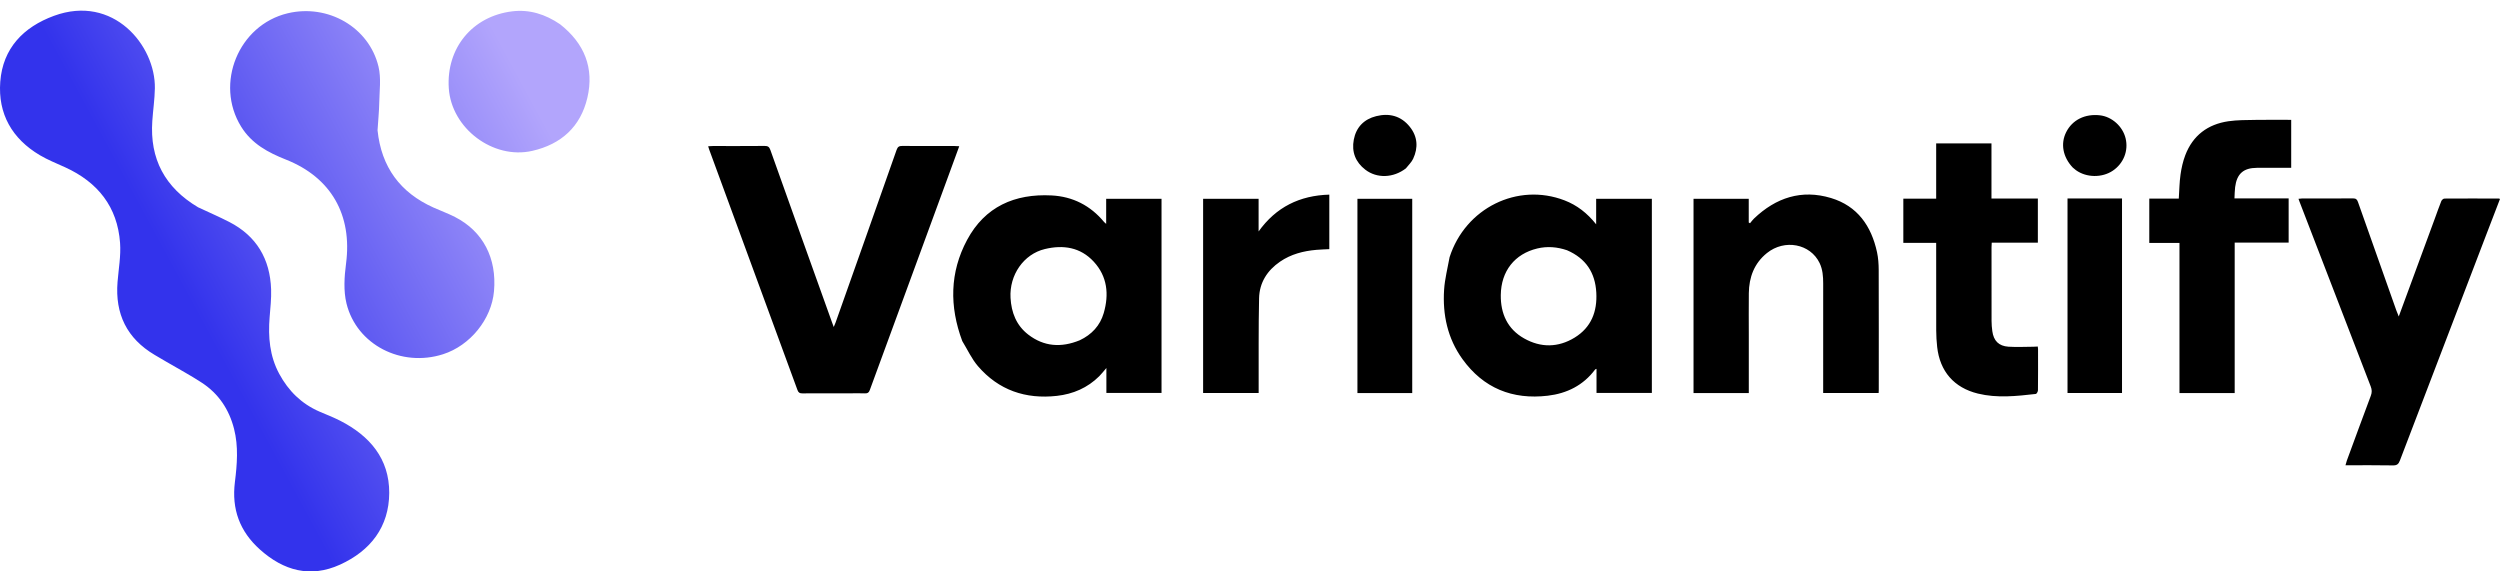 <svg xmlns="http://www.w3.org/2000/svg" fill="none" viewBox="0 0 175 40" height="40" width="175">
<path fill="url(#paint0_linear_434_2833)" d="M3.777 1.108C7.921 -0.414 10.893 3.173 10.841 6.184C10.827 6.944 10.715 7.702 10.662 8.462C10.475 11.126 11.546 13.13 13.864 14.509C14.612 14.861 15.341 15.174 16.046 15.536C17.959 16.519 18.904 18.129 18.978 20.252C19.001 20.904 18.924 21.561 18.873 22.214C18.764 23.59 18.874 24.923 19.546 26.168C20.191 27.363 21.104 28.264 22.356 28.809C22.845 29.022 23.346 29.212 23.82 29.455C25.88 30.511 27.255 32.108 27.246 34.502C27.236 36.887 25.929 38.557 23.805 39.524C21.724 40.47 19.849 39.95 18.192 38.463C16.782 37.198 16.207 35.644 16.443 33.745C16.597 32.509 16.699 31.255 16.383 30.016C16.035 28.658 15.304 27.56 14.133 26.794C13.331 26.268 12.482 25.814 11.654 25.329C11.378 25.167 11.101 25.006 10.826 24.843C8.879 23.691 8.047 21.973 8.228 19.737C8.302 18.826 8.47 17.906 8.405 17.004C8.222 14.472 6.841 12.751 4.559 11.71C3.964 11.439 3.349 11.195 2.788 10.863C0.844 9.71 -0.15 7.968 0.018 5.725C0.195 3.377 1.644 1.892 3.777 1.108ZM20.141 0.929C22.957 0.259 25.835 1.903 26.496 4.667C26.689 5.472 26.562 6.359 26.547 7.208C26.536 7.83 26.468 8.452 26.428 9.118C26.696 11.708 28.021 13.483 30.345 14.529C30.845 14.754 31.363 14.941 31.85 15.19C33.81 16.193 34.785 18.066 34.58 20.386C34.407 22.344 32.914 24.189 31.011 24.797C28.099 25.729 24.971 24.14 24.256 21.25C24.037 20.364 24.103 19.366 24.224 18.444C24.668 15.053 23.185 12.428 20.022 11.174C18.773 10.679 17.627 10.073 16.88 8.866C15.019 5.859 16.694 1.75 20.141 0.929ZM35.845 0.795C37.06 0.645 38.167 0.993 39.201 1.695C40.913 3.037 41.604 4.765 41.115 6.847C40.639 8.872 39.287 10.098 37.258 10.561C34.519 11.186 31.597 8.987 31.415 6.17C31.234 3.372 33.059 1.14 35.845 0.795Z"></path>
<path fill="black" d="M164.712 13.887C164.924 13.885 164.997 13.966 165.062 14.151C165.951 16.677 166.847 19.201 167.742 21.725C167.784 21.843 167.835 21.959 167.913 22.154C168.77 19.827 169.6 17.573 170.438 15.299C170.593 14.877 170.732 14.473 170.891 14.078C170.922 14 171.033 13.901 171.107 13.9C172.379 13.891 173.651 13.895 174.923 13.898C174.941 13.898 174.959 13.911 175 13.926C174.667 14.794 174.332 15.662 173.999 16.531C171.996 21.765 169.991 26.999 167.994 32.235C167.899 32.484 167.79 32.583 167.508 32.578C166.416 32.557 165.323 32.569 164.183 32.569C164.219 32.444 164.242 32.345 164.276 32.25C164.834 30.732 165.39 29.214 165.958 27.7C166.045 27.47 166.039 27.278 165.95 27.049C164.283 22.738 162.623 18.424 160.963 14.11C160.942 14.056 160.923 14 160.894 13.917C160.989 13.908 161.062 13.894 161.135 13.894C162.327 13.892 163.52 13.899 164.712 13.887ZM73.605 13.68C75.094 13.755 76.334 14.389 77.292 15.547C77.32 15.581 77.359 15.608 77.432 15.672V13.918H81.307V27.507H77.447V25.761C77.244 25.996 77.108 26.175 76.95 26.332C76.129 27.15 75.113 27.584 73.981 27.711C71.794 27.955 69.905 27.316 68.454 25.628C68.015 25.117 67.727 24.477 67.359 23.875C66.455 21.452 66.479 19.068 67.696 16.796C68.945 14.464 71.031 13.549 73.605 13.68ZM101.471 18.004C102.577 14.562 106.227 12.763 109.515 14.025C110.388 14.361 111.104 14.914 111.731 15.702V13.917H115.63V27.506H111.756V25.818C111.704 25.842 111.674 25.846 111.661 25.862C110.832 26.975 109.68 27.543 108.343 27.7C105.875 27.991 103.839 27.175 102.37 25.135C101.33 23.69 100.974 22.029 101.087 20.279C101.136 19.524 101.333 18.777 101.471 18.004ZM139.403 13.895H142.65V16.988H139.421C139.415 17.12 139.407 17.216 139.407 17.312C139.406 19.031 139.405 20.75 139.409 22.468C139.41 22.705 139.43 22.944 139.462 23.18C139.552 23.852 139.91 24.224 140.592 24.269C141.174 24.307 141.761 24.274 142.346 24.271C142.442 24.271 142.538 24.262 142.644 24.257C142.653 24.334 142.663 24.382 142.663 24.43C142.664 25.393 142.668 26.357 142.657 27.32C142.656 27.41 142.569 27.569 142.509 27.576C141.156 27.729 139.797 27.88 138.451 27.55C136.783 27.14 135.793 25.997 135.602 24.29C135.559 23.906 135.536 23.518 135.535 23.132C135.529 21.205 135.532 19.277 135.532 17.351V17.002H133.233V13.907H135.532V10.039H139.403V13.895ZM66.824 10.222C66.919 10.222 67.014 10.231 67.147 10.237C66.868 10.997 66.604 11.72 66.339 12.443C64.52 17.396 62.699 22.347 60.887 27.302C60.819 27.487 60.733 27.544 60.547 27.536C60.23 27.522 59.911 27.532 59.563 27.532C58.411 27.532 57.288 27.528 56.165 27.536C55.979 27.538 55.891 27.487 55.823 27.303C53.767 21.688 51.703 16.075 49.641 10.462C49.618 10.4 49.601 10.335 49.571 10.239C49.697 10.232 49.793 10.222 49.888 10.222C51.1 10.221 52.312 10.227 53.523 10.216C53.747 10.214 53.847 10.275 53.925 10.495C55.354 14.513 56.795 18.527 58.233 22.541C58.267 22.634 58.302 22.726 58.362 22.89C58.42 22.752 58.459 22.67 58.488 22.586C59.915 18.557 61.344 14.528 62.761 10.495C62.839 10.274 62.936 10.214 63.158 10.216C64.38 10.226 65.602 10.221 66.824 10.222ZM160.384 8.389V11.747C160.261 11.747 160.136 11.747 160.012 11.747C159.336 11.747 158.661 11.745 157.985 11.748C157.043 11.753 156.578 12.161 156.459 13.1C156.427 13.351 156.428 13.607 156.412 13.889H160.205V16.984H156.428V27.515H152.563V17.004H150.45V13.903H152.515C152.554 13.317 152.559 12.761 152.637 12.216C152.702 11.758 152.805 11.295 152.97 10.864C153.499 9.479 154.543 8.698 155.992 8.487C156.617 8.397 157.258 8.404 157.893 8.393C158.715 8.378 159.539 8.389 160.384 8.389ZM98.856 27.514H95.02V13.918H98.856V27.514ZM122.781 15.298C124.314 13.836 126.108 13.241 128.169 13.861C130.026 14.421 130.995 15.822 131.392 17.655C131.479 18.059 131.507 18.483 131.509 18.898C131.519 21.701 131.514 24.503 131.514 27.306C131.514 27.365 131.509 27.424 131.505 27.508H127.622V27.172C127.622 24.727 127.621 22.282 127.623 19.838C127.623 19.348 127.589 18.865 127.373 18.414C126.725 17.064 124.924 16.716 123.684 17.715C122.792 18.433 122.432 19.407 122.418 20.523C122.406 21.486 122.416 22.45 122.416 23.443V27.513H118.547V13.918H122.412V15.577C122.442 15.593 122.472 15.61 122.502 15.626C122.595 15.516 122.678 15.396 122.781 15.298ZM93.052 17.44C92.755 17.456 92.453 17.463 92.151 17.489C91.24 17.568 90.37 17.791 89.605 18.315C88.705 18.931 88.159 19.788 88.136 20.877C88.113 21.919 88.107 22.962 88.106 24.005V27.51H84.218V13.916H88.102V16.201C89.326 14.493 90.977 13.684 93.052 13.624V17.44ZM148.541 27.51H144.726V13.893H148.541V27.51ZM109.691 17.517C109.009 17.285 108.312 17.225 107.611 17.393C106.032 17.77 105.076 18.974 105.055 20.65C105.038 21.952 105.524 23.034 106.688 23.689C107.858 24.349 109.074 24.337 110.225 23.632C111.389 22.918 111.815 21.807 111.741 20.479C111.664 19.096 111.023 18.093 109.691 17.517ZM76.561 18.316C75.628 17.305 74.427 17.124 73.14 17.433C71.655 17.789 70.649 19.248 70.737 20.848C70.794 21.879 71.146 22.78 71.975 23.419C73.067 24.262 74.277 24.354 75.583 23.818C76.416 23.424 77.006 22.795 77.262 21.912C77.639 20.606 77.519 19.354 76.561 18.316ZM96.333 8.131C97.253 7.901 98.076 8.112 98.686 8.876C99.234 9.561 99.284 10.33 98.921 11.112C98.808 11.357 98.594 11.555 98.41 11.788C97.533 12.463 96.384 12.501 95.575 11.88C94.882 11.348 94.604 10.631 94.765 9.778C94.929 8.907 95.481 8.344 96.333 8.131ZM144.631 9.253C145.061 8.394 145.948 7.952 146.997 8.072C147.835 8.169 148.589 8.845 148.792 9.683C149.002 10.55 148.651 11.439 147.899 11.947C147.148 12.455 146.051 12.442 145.318 11.914C145.246 11.862 145.18 11.801 145.095 11.73C144.398 10.996 144.227 10.059 144.631 9.253Z"></path>
<defs>
<linearGradient gradientUnits="userSpaceOnUse" y2="7.192" x2="37.361" y1="20.419" x1="12.947" id="paint0_linear_434_2833">
<stop stop-color="#3333EC"></stop>
<stop stop-color="#B2A5FC" offset="1"></stop>
</linearGradient>
</defs>
</svg>
